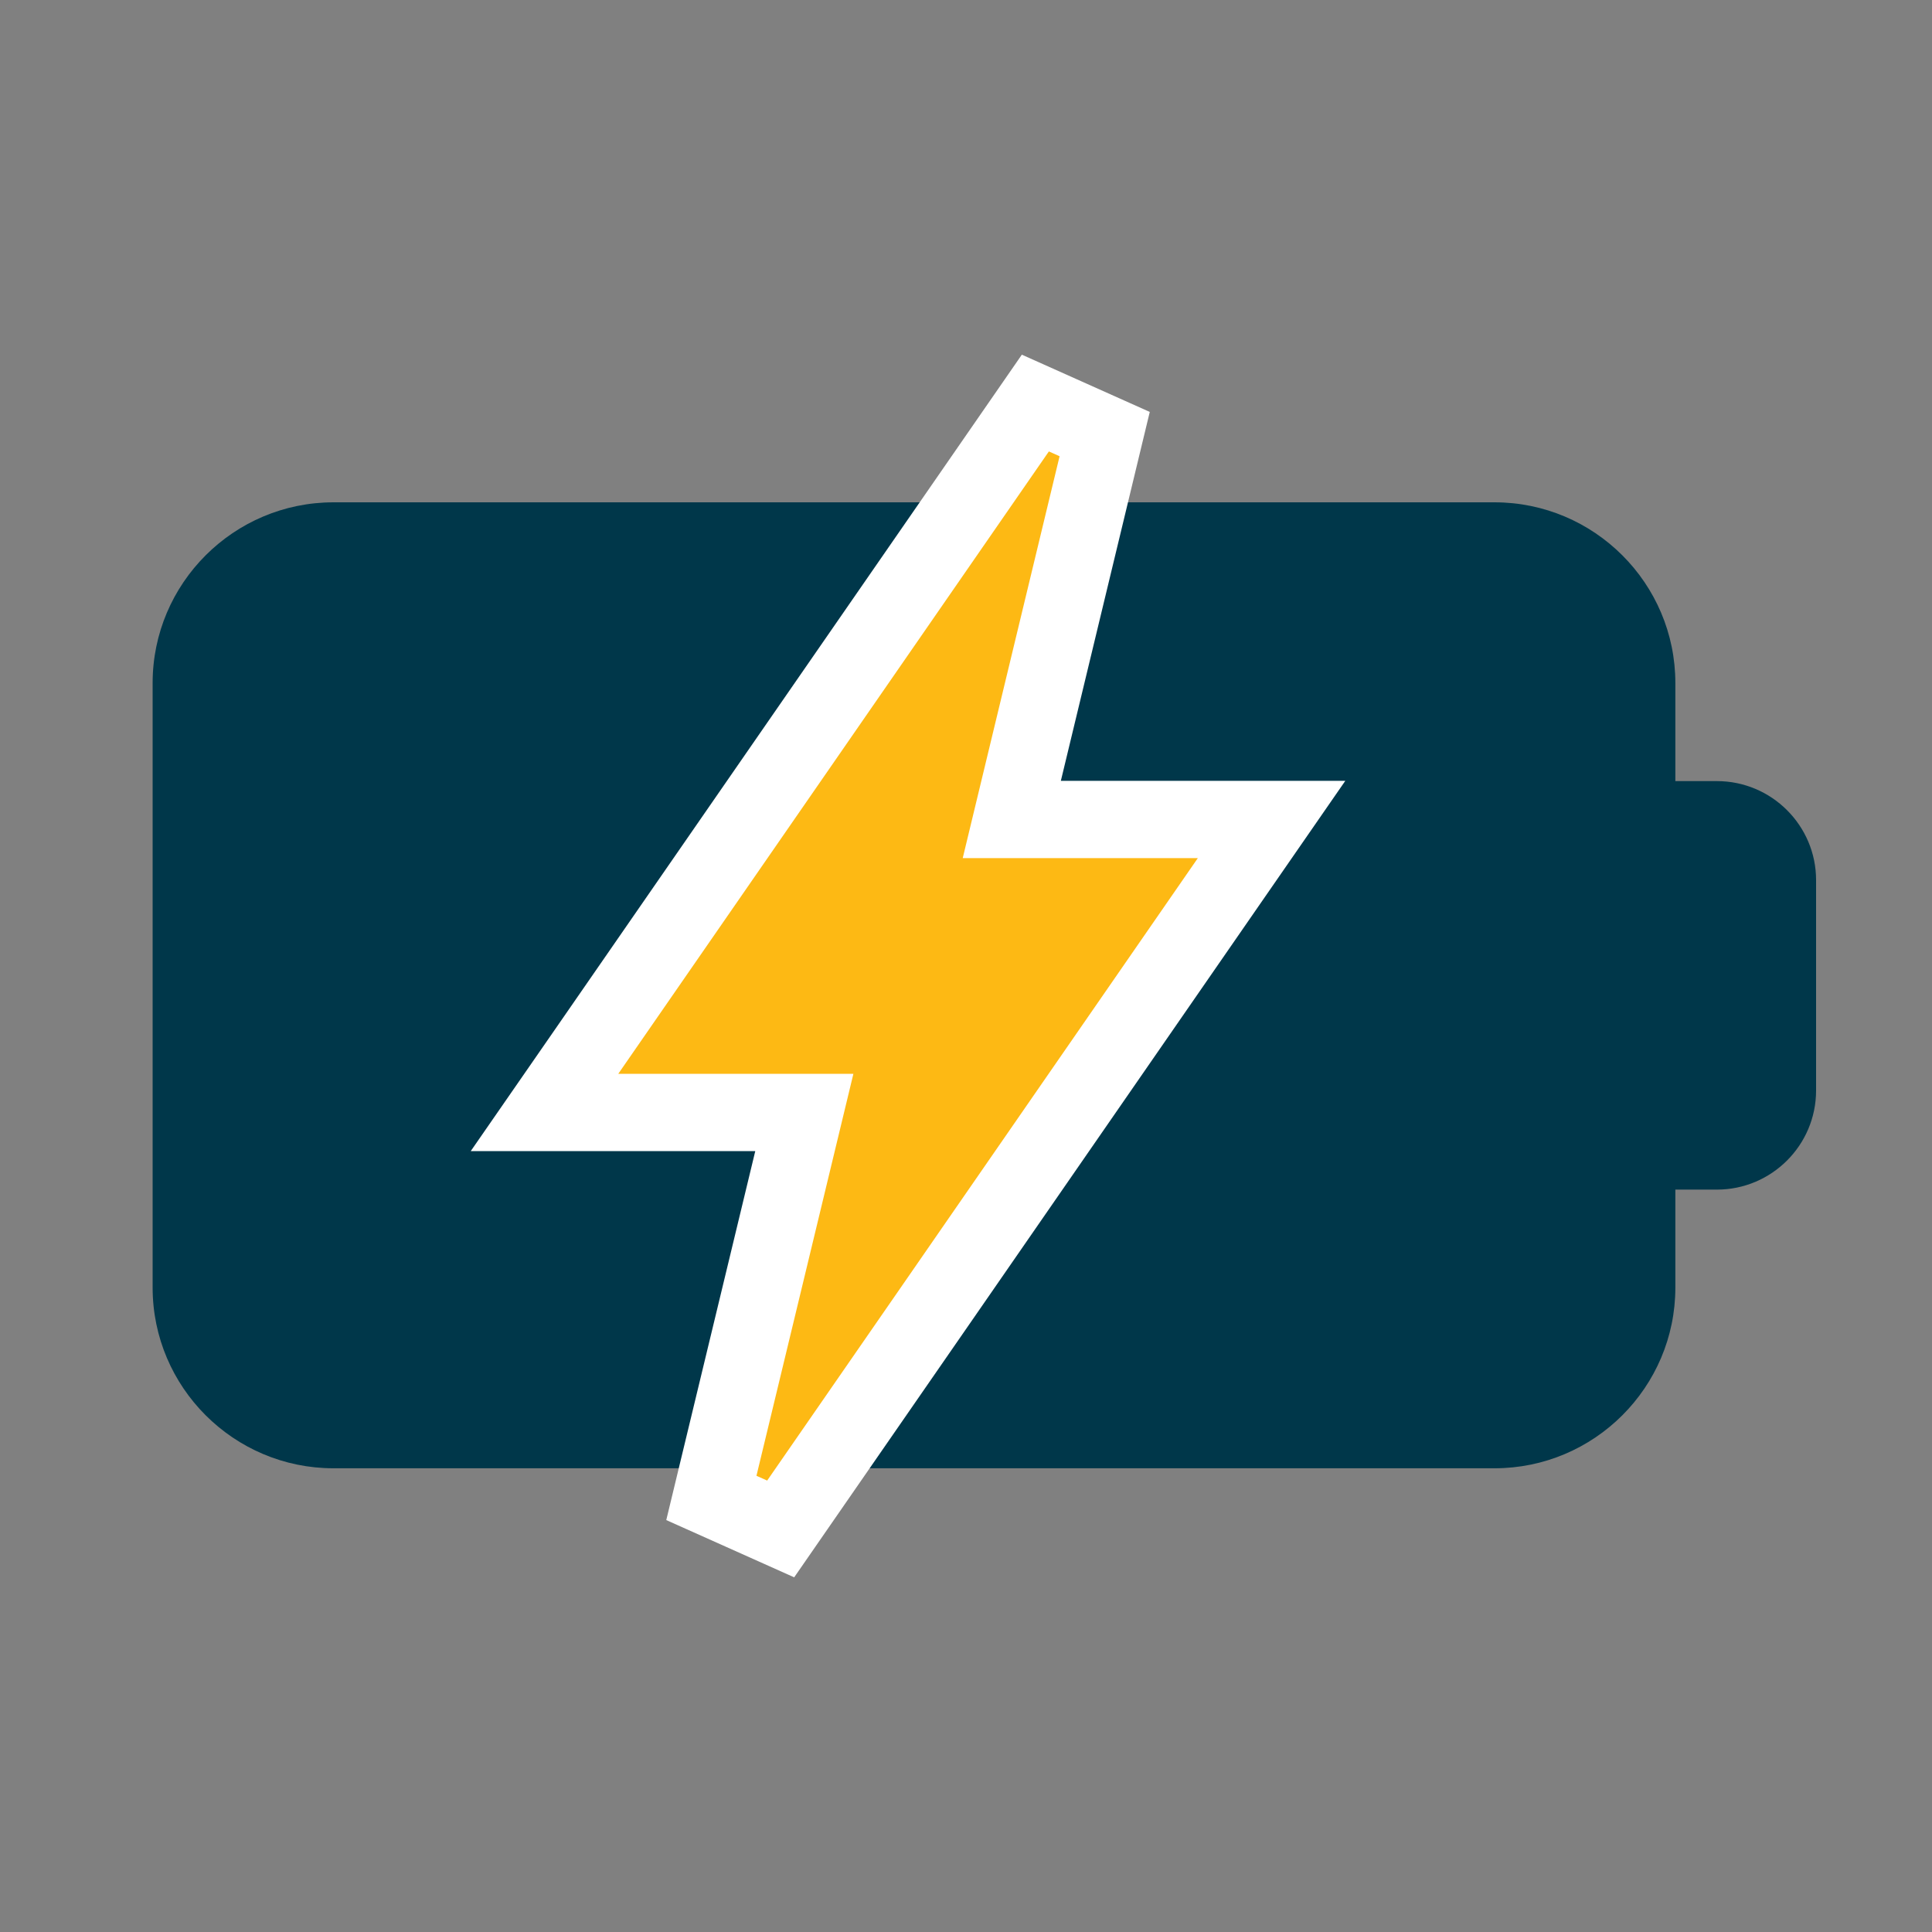<svg width="50" height="50" viewBox="0 0 50 50" fill="none" xmlns="http://www.w3.org/2000/svg">
<rect x="0" y="0" width="50" height="50" fill="#808080" stroke="none"/>
<path d="M38.678 13C41.258 13 43.358 15.098 43.358 17.676V20.215H44.433C45.848 20.215 47 21.364 47 22.777V28.223C47 29.637 45.848 30.787 44.433 30.787H43.358V33.323C43.358 35.901 41.258 37.999 38.678 37.999H8.631C6.05 37.999 3.95 35.901 3.95 33.323V17.676C3.95 15.098 6.05 13 8.631 13H38.678Z" fill="#00374A"/>
<path d="M28.589 11.234L27.179 17.084L26.185 21.208H32.908L31.822 22.777L24.254 33.717L20.204 39.569L18.41 38.766L19.822 32.913L20.816 28.79H14.092L15.178 27.222L26.795 10.431L28.589 11.234Z" fill="#FDB914" stroke="white" stroke-width="2"/>
</svg>
